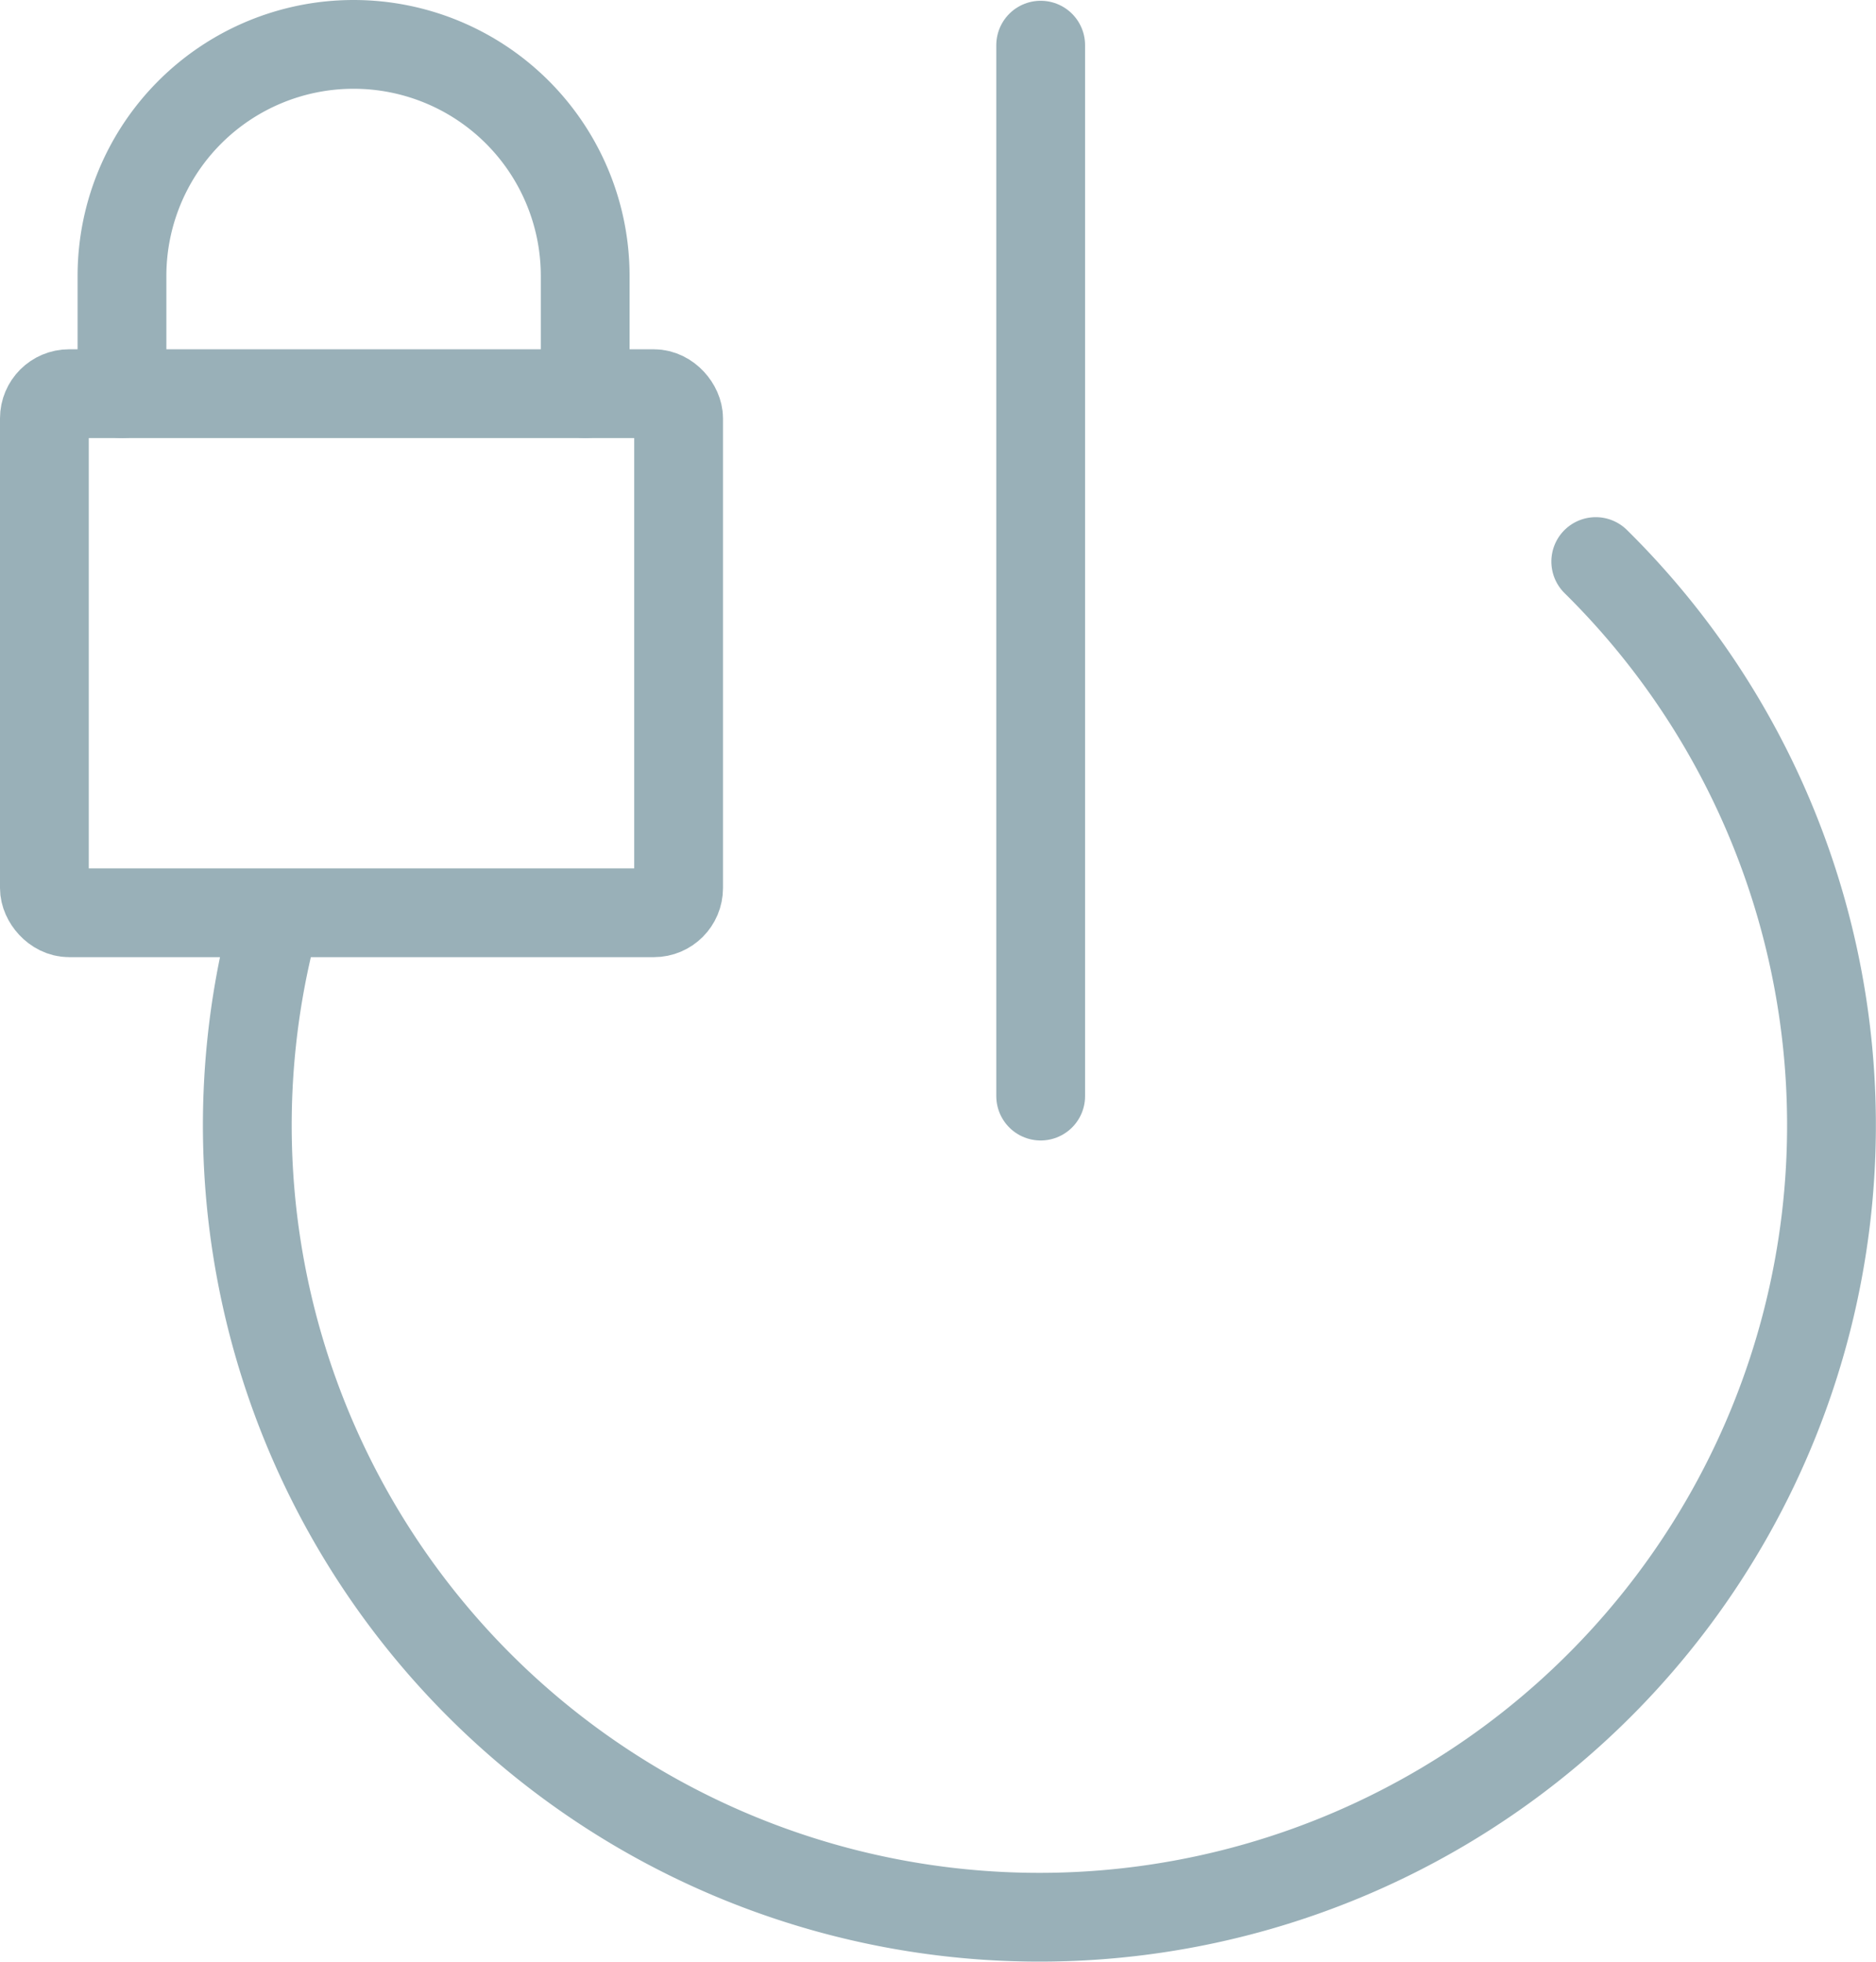 <svg xmlns="http://www.w3.org/2000/svg" width="48.6" height="50.83" viewBox="0 0 48.6 50.83"><rect x="1.15" y="10.2" width="16.43" height="13.45" rx="0.64" stroke-width="2.3" stroke="#99b0b8" stroke-linecap="round" stroke-linejoin="round" fill="none"></rect><path d="M16.18,22.25V19.2a6,6,0,0,1,6-6h0a6,6,0,0,1,6,6v3.05" transform="translate(-13.02 -12.05)" fill="none" stroke="#99b0b8" stroke-linecap="round" stroke-linejoin="round" stroke-width="2.3"></path><path d="M54.36,26.6A20.52,20.52,0,1,1,20,36.39" transform="translate(-13.02 -12.05)" fill="none" stroke="#99b0b8" stroke-linecap="round" stroke-linejoin="round" stroke-width="2.3"></path><line x1="26.96" y1="1.17" x2="26.96" y2="28.4" fill="none" stroke="#99b0b8" stroke-linecap="round" stroke-linejoin="round" stroke-width="2.3"></line></svg>